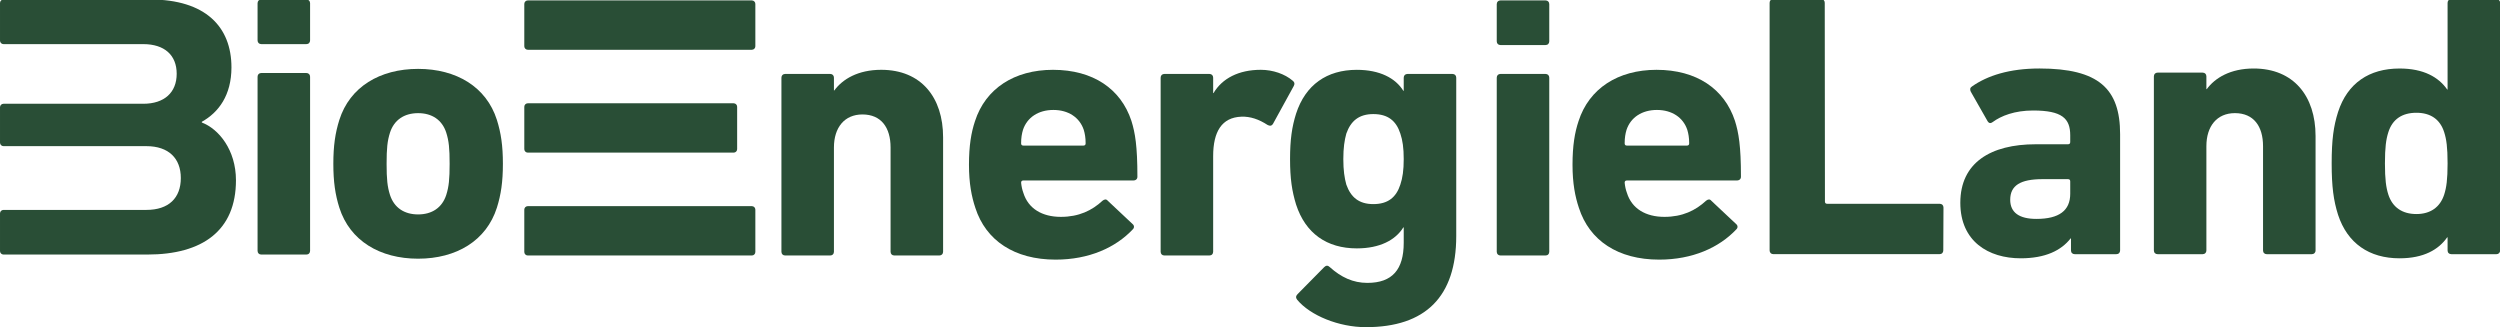 <?xml version="1.0" encoding="UTF-8"?>
<!DOCTYPE svg PUBLIC "-//W3C//DTD SVG 1.1//EN" "http://www.w3.org/Graphics/SVG/1.1/DTD/svg11.dtd">
<!-- Creator: CorelDRAW 2021.5 -->
<svg xmlns="http://www.w3.org/2000/svg" xml:space="preserve" width="398.992mm" height="52.211mm" version="1.1" style="shape-rendering:geometricPrecision; text-rendering:geometricPrecision; image-rendering:optimizeQuality; fill-rule:evenodd; clip-rule:evenodd"
viewBox="0 0 398.992 52.211"
 xmlns:xlink="http://www.w3.org/1999/xlink"
 xmlns:xodm="http://www.corel.com/coreldraw/odm/2003">
 <defs>
  <style type="text/css">
   <![CDATA[
    .fil0 {fill:#294E36;fill-rule:nonzero}
   ]]>
  </style>
 </defs>
 <g id="Ebene_x0020_1">
  <path class="fil0" d="M41.706 40.627c-0.359,0 -0.599,-0.239 -0.599,-0.598l0 -27.779c0,-0.359 0.24,-0.598 0.599,-0.598l7.184 0c0.359,0 0.599,0.24 0.599,0.598l0 27.779c0,0.359 -0.239,0.598 -0.599,0.598l-7.184 0zm0 -33.585c-0.359,0 -0.599,-0.24 -0.599,-0.599l0 -5.927c0,-0.359 0.24,-0.598 0.599,-0.598l7.184 0c0.359,0 0.599,0.239 0.599,0.598l0 5.927c0,0.359 -0.239,0.599 -0.599,0.599l-7.184 0z"/>
  <path class="fil0" d="M71.22 31.108c0.419,-1.317 0.539,-2.514 0.539,-4.969 0,-2.454 -0.12,-3.652 -0.539,-4.969 -0.658,-2.036 -2.275,-3.113 -4.49,-3.113 -2.215,0 -3.832,1.078 -4.49,3.113 -0.419,1.317 -0.539,2.514 -0.539,4.969 0,2.455 0.12,3.652 0.539,4.969 0.658,2.036 2.275,3.113 4.49,3.113 2.215,0 3.832,-1.078 4.49,-3.113zm-17.062 2.036c-0.659,-2.095 -0.958,-4.131 -0.958,-7.005 0,-2.873 0.299,-4.909 0.958,-7.004 1.676,-5.269 6.466,-8.142 12.572,-8.142 6.106,0 10.896,2.873 12.572,8.142 0.659,2.095 0.958,4.131 0.958,7.004 0,2.874 -0.299,4.909 -0.958,7.005 -1.676,5.268 -6.466,8.142 -12.572,8.142 -6.106,0 -10.896,-2.873 -12.572,-8.142z"/>
  <path class="fil0" d="M32.21 19.555l0 -0.12c2.694,-1.497 4.729,-4.251 4.729,-8.681 0,-6.466 -4.131,-10.836 -12.991,-10.836l-23.393 0c-0.307,0 -0.555,0.248 -0.555,0.555l0 6.013c0,0.307 0.249,0.556 0.555,0.556l22.316 0c3.353,0 5.328,1.736 5.328,4.729 0,2.993 -1.975,4.789 -5.328,4.789l-22.316 0c-0.307,0 -0.555,0.249 -0.555,0.555l0 5.654c0,0.307 0.249,0.555 0.555,0.555l22.795 0c3.592,0 5.508,1.976 5.508,5.089 0,3.173 -1.916,5.088 -5.508,5.088l-22.795 0c-0.307,0 -0.555,0.249 -0.555,0.555l0 6.014c0,0.306 0.249,0.555 0.555,0.555l22.974 0c8.8,0 14.129,-3.831 14.129,-11.854 0,-4.849 -2.754,-8.201 -5.448,-9.219z"/>
  <path class="fil0" d="M142.732 40.776c-0.359,0 -0.599,-0.24 -0.599,-0.599l0 -16.643c0,-3.173 -1.496,-5.268 -4.49,-5.268 -2.874,0 -4.55,2.095 -4.55,5.268l0 16.643c0,0.359 -0.239,0.599 -0.598,0.599l-7.184 0c-0.359,0 -0.598,-0.24 -0.598,-0.599l0 -27.778c0,-0.359 0.239,-0.599 0.598,-0.599l7.184 0c0.359,0 0.598,0.239 0.598,0.599l0 2.035 0.06 0c1.317,-1.796 3.772,-3.293 7.484,-3.293 6.406,0 9.878,4.431 9.878,10.776l0 18.259c0,0.359 -0.24,0.599 -0.599,0.599l-7.184 0z"/>
  <path class="fil0" d="M172.904 23.235c0.24,0 0.359,-0.12 0.359,-0.359 0,-0.898 -0.12,-1.557 -0.299,-2.155 -0.659,-1.975 -2.455,-3.173 -4.849,-3.173 -2.395,0 -4.191,1.198 -4.849,3.173 -0.18,0.599 -0.299,1.257 -0.299,2.155 0,0.239 0.12,0.359 0.359,0.359l9.579 0zm-17.242 9.938c-0.599,-1.796 -1.017,-3.891 -1.017,-6.884 0,-3.054 0.359,-5.149 0.958,-6.945 1.676,-5.209 6.286,-8.202 12.452,-8.202 6.406,0 10.836,3.053 12.512,8.142 0.599,1.916 0.958,4.011 0.958,8.92 0,0.359 -0.239,0.599 -0.659,0.599l-17.541 0c-0.239,0 -0.359,0.119 -0.359,0.359 0.06,0.599 0.18,1.137 0.359,1.617 0.778,2.514 2.993,3.831 5.987,3.831 2.874,0 4.969,-1.018 6.645,-2.574 0.299,-0.239 0.599,-0.3 0.838,0l3.951 3.712c0.299,0.239 0.299,0.599 0.06,0.838 -2.754,2.934 -7.004,4.849 -12.333,4.849 -6.585,0 -11.135,-3.053 -12.812,-8.262z"/>
  <path class="fil0" d="M185.834 40.776c-0.359,0 -0.599,-0.24 -0.599,-0.599l0 -27.778c0,-0.359 0.239,-0.599 0.599,-0.599l7.184 0c0.359,0 0.599,0.239 0.599,0.599l0 2.454 0.06 0c1.377,-2.335 4.011,-3.712 7.543,-3.712 1.916,0 3.832,0.659 5.089,1.736 0.299,0.239 0.359,0.479 0.179,0.838l-3.352 6.106c-0.239,0.3 -0.479,0.3 -0.838,0.12 -1.377,-0.898 -2.754,-1.377 -4.191,-1.317 -3.113,0.12 -4.49,2.395 -4.49,6.286l0 15.266c0,0.359 -0.239,0.599 -0.599,0.599l-7.184 0z"/>
  <path class="fil0" d="M223.49 29.461c0.359,-1.078 0.539,-2.275 0.539,-4.071 0,-1.796 -0.179,-2.994 -0.539,-4.071 -0.659,-2.035 -1.976,-3.113 -4.311,-3.113 -2.275,0 -3.592,1.077 -4.31,3.113 -0.299,1.078 -0.479,2.275 -0.479,4.071 0,1.796 0.18,2.993 0.479,4.071 0.719,2.036 2.035,3.113 4.31,3.113 2.335,0 3.652,-1.078 4.311,-3.113zm-16.463 18.379c-0.24,-0.299 -0.24,-0.598 0.06,-0.898l4.251 -4.31c0.299,-0.299 0.598,-0.299 0.898,0 1.796,1.617 3.712,2.515 5.987,2.515 4.011,0 5.807,-2.156 5.807,-6.406l0 -2.454 -0.06 0c-1.257,2.036 -3.772,3.353 -7.423,3.353 -4.79,0 -8.202,-2.394 -9.699,-7.005 -0.659,-2.155 -0.958,-4.13 -0.958,-7.244 0,-3.113 0.299,-5.149 0.958,-7.244 1.496,-4.609 4.909,-7.004 9.699,-7.004 3.652,0 6.166,1.317 7.423,3.353l0.06 0 0 -2.095c0,-0.359 0.239,-0.599 0.599,-0.599l7.184 0c0.359,0 0.599,0.239 0.599,0.599l0 25.264c0,9.698 -4.909,14.548 -14.428,14.548 -4.31,0 -8.86,-1.856 -10.956,-4.371z"/>
  <path class="fil0" d="M239.475 40.776c-0.359,0 -0.599,-0.24 -0.599,-0.599l0 -27.778c0,-0.359 0.24,-0.599 0.599,-0.599l7.184 0c0.359,0 0.599,0.239 0.599,0.599l0 27.778c0,0.359 -0.239,0.599 -0.599,0.599l-7.184 0zm0 -33.586c-0.359,0 -0.599,-0.24 -0.599,-0.599l0 -5.927c0,-0.359 0.24,-0.599 0.599,-0.599l7.184 0c0.359,0 0.599,0.24 0.599,0.599l0 5.927c0,0.359 -0.239,0.599 -0.599,0.599l-7.184 0z"/>
  <path class="fil0" d="M269.228 23.235c0.239,0 0.359,-0.12 0.359,-0.359 0,-0.898 -0.12,-1.557 -0.299,-2.155 -0.659,-1.975 -2.455,-3.173 -4.849,-3.173 -2.395,0 -4.191,1.198 -4.849,3.173 -0.18,0.599 -0.299,1.257 -0.299,2.155 0,0.239 0.119,0.359 0.359,0.359l9.579 0zm-17.242 9.938c-0.599,-1.796 -1.017,-3.891 -1.017,-6.884 0,-3.054 0.359,-5.149 0.958,-6.945 1.676,-5.209 6.286,-8.202 12.452,-8.202 6.406,0 10.836,3.053 12.512,8.142 0.599,1.916 0.958,4.011 0.958,8.92 0,0.359 -0.239,0.599 -0.659,0.599l-17.541 0c-0.24,0 -0.359,0.119 -0.359,0.359 0.059,0.599 0.179,1.137 0.359,1.617 0.778,2.514 2.993,3.831 5.987,3.831 2.873,0 4.969,-1.018 6.645,-2.574 0.299,-0.239 0.599,-0.3 0.838,0l3.951 3.712c0.299,0.239 0.299,0.599 0.06,0.838 -2.754,2.934 -7.004,4.849 -12.332,4.849 -6.585,0 -11.136,-3.053 -12.812,-8.262z"/>
  <path class="fil0" d="M119.997 40.776l-35.765 0c-0.307,0 -0.556,-0.249 -0.556,-0.555l0 -6.766c0,-0.307 0.249,-0.555 0.556,-0.555l35.765 0c0.307,0 0.555,0.249 0.555,0.555l0 6.766c0,0.307 -0.248,0.555 -0.555,0.555z"/>
  <path class="fil0" d="M117.091 24.36l-32.859 0c-0.307,0 -0.556,-0.249 -0.556,-0.555l0 -6.766c0,-0.306 0.249,-0.555 0.556,-0.555l32.859 0c0.307,0 0.555,0.249 0.555,0.555l0 6.766c0,0.307 -0.248,0.555 -0.555,0.555z"/>
  <path class="fil0" d="M119.997 7.943l-35.765 0c-0.307,0 -0.556,-0.249 -0.556,-0.555l0 -6.766c0,-0.306 0.249,-0.555 0.556,-0.555l35.765 0c0.307,0 0.555,0.249 0.555,0.555l0 6.766c0,0.307 -0.248,0.555 -0.555,0.555z"/>
  <path class="fil0" d="M330.402 30.927l0 -1.976c0,-0.239 -0.12,-0.359 -0.359,-0.359l-4.071 0c-3.532,0 -5.149,1.018 -5.149,3.292 0,2.036 1.437,3.053 4.191,3.053 3.592,0 5.388,-1.317 5.388,-4.011zm0.718 9.639c-0.359,0 -0.598,-0.239 -0.598,-0.599l0 -1.916 -0.06 0c-1.497,1.916 -4.011,3.173 -7.963,3.173 -5.149,0 -9.639,-2.693 -9.639,-8.86 0,-6.406 4.849,-9.339 12.033,-9.339l5.149 0c0.24,0 0.359,-0.12 0.359,-0.36l0 -1.078c0,-2.694 -1.317,-3.951 -5.927,-3.951 -2.934,0 -5.089,0.838 -6.466,1.856 -0.299,0.239 -0.599,0.179 -0.778,-0.12l-2.694 -4.729c-0.18,-0.359 -0.12,-0.659 0.179,-0.839 2.455,-1.736 5.987,-2.873 10.776,-2.873 9.459,0 12.871,3.233 12.871,10.476l0 18.559c0,0.359 -0.239,0.599 -0.599,0.599l-6.645 0z"/>
  <path class="fil0" d="M361.77 40.566c-0.356,0 -0.596,-0.239 -0.596,-0.599l0 -16.643c0,-3.173 -1.496,-5.269 -4.491,-5.269 -2.875,0 -4.55,2.095 -4.55,5.269l0 16.643c0,0.359 -0.239,0.599 -0.598,0.599l-7.184 0c-0.359,0 -0.599,-0.239 -0.599,-0.599l0 -27.778c0,-0.359 0.239,-0.599 0.599,-0.599l7.184 0c0.359,0 0.598,0.24 0.598,0.599l0 2.036 0.06 0c1.319,-1.796 3.771,-3.293 7.485,-3.293 6.403,0 9.878,4.43 9.878,10.776l0 18.259c0,0.359 -0.24,0.599 -0.6,0.599l-7.186 0z"/>
  <path class="fil0" d="M390.087 31.047c0.36,-1.137 0.54,-2.394 0.54,-4.969 0,-2.575 -0.18,-3.832 -0.54,-4.969 -0.656,-2.095 -2.215,-3.113 -4.431,-3.113 -2.272,0 -3.831,1.018 -4.487,3.113 -0.36,1.137 -0.54,2.394 -0.54,4.969 0,2.574 0.18,3.831 0.54,4.969 0.656,2.036 2.215,3.113 4.487,3.113 2.216,0 3.775,-1.078 4.431,-3.113zm1.139 9.519c-0.36,0 -0.6,-0.239 -0.6,-0.599l0 -2.095 -0.06 0c-1.376,1.976 -3.771,3.352 -7.602,3.352 -4.851,0 -8.322,-2.394 -9.818,-6.944 -0.72,-2.275 -1.02,-4.49 -1.02,-8.201 0,-3.772 0.3,-5.927 1.02,-8.202 1.496,-4.61 4.967,-6.944 9.818,-6.944 3.831,0 6.227,1.377 7.602,3.352l0.06 0 0 -13.829c0,-0.359 0.24,-0.599 0.6,-0.599l7.183 0c0.36,0 0.6,0.239 0.6,0.599l0 39.512c0,0.359 -0.24,0.599 -0.6,0.599l-7.183 0z"/>
  <path class="fil0" d="M282.424 0.451c0,-0.359 0.239,-0.599 0.598,-0.599l7.603 0c0.359,0 0.599,0.239 0.599,0.599l0.03 31.714c0,0.239 0.12,0.359 0.359,0.359l17.96 0c0.359,0 0.599,0.239 0.599,0.599l-0.03 6.84c0,0.36 -0.239,0.598 -0.599,0.598l-26.521 0c-0.359,0 -0.598,-0.239 -0.598,-0.598l0 -39.512z"/>
 </g>
</svg>
